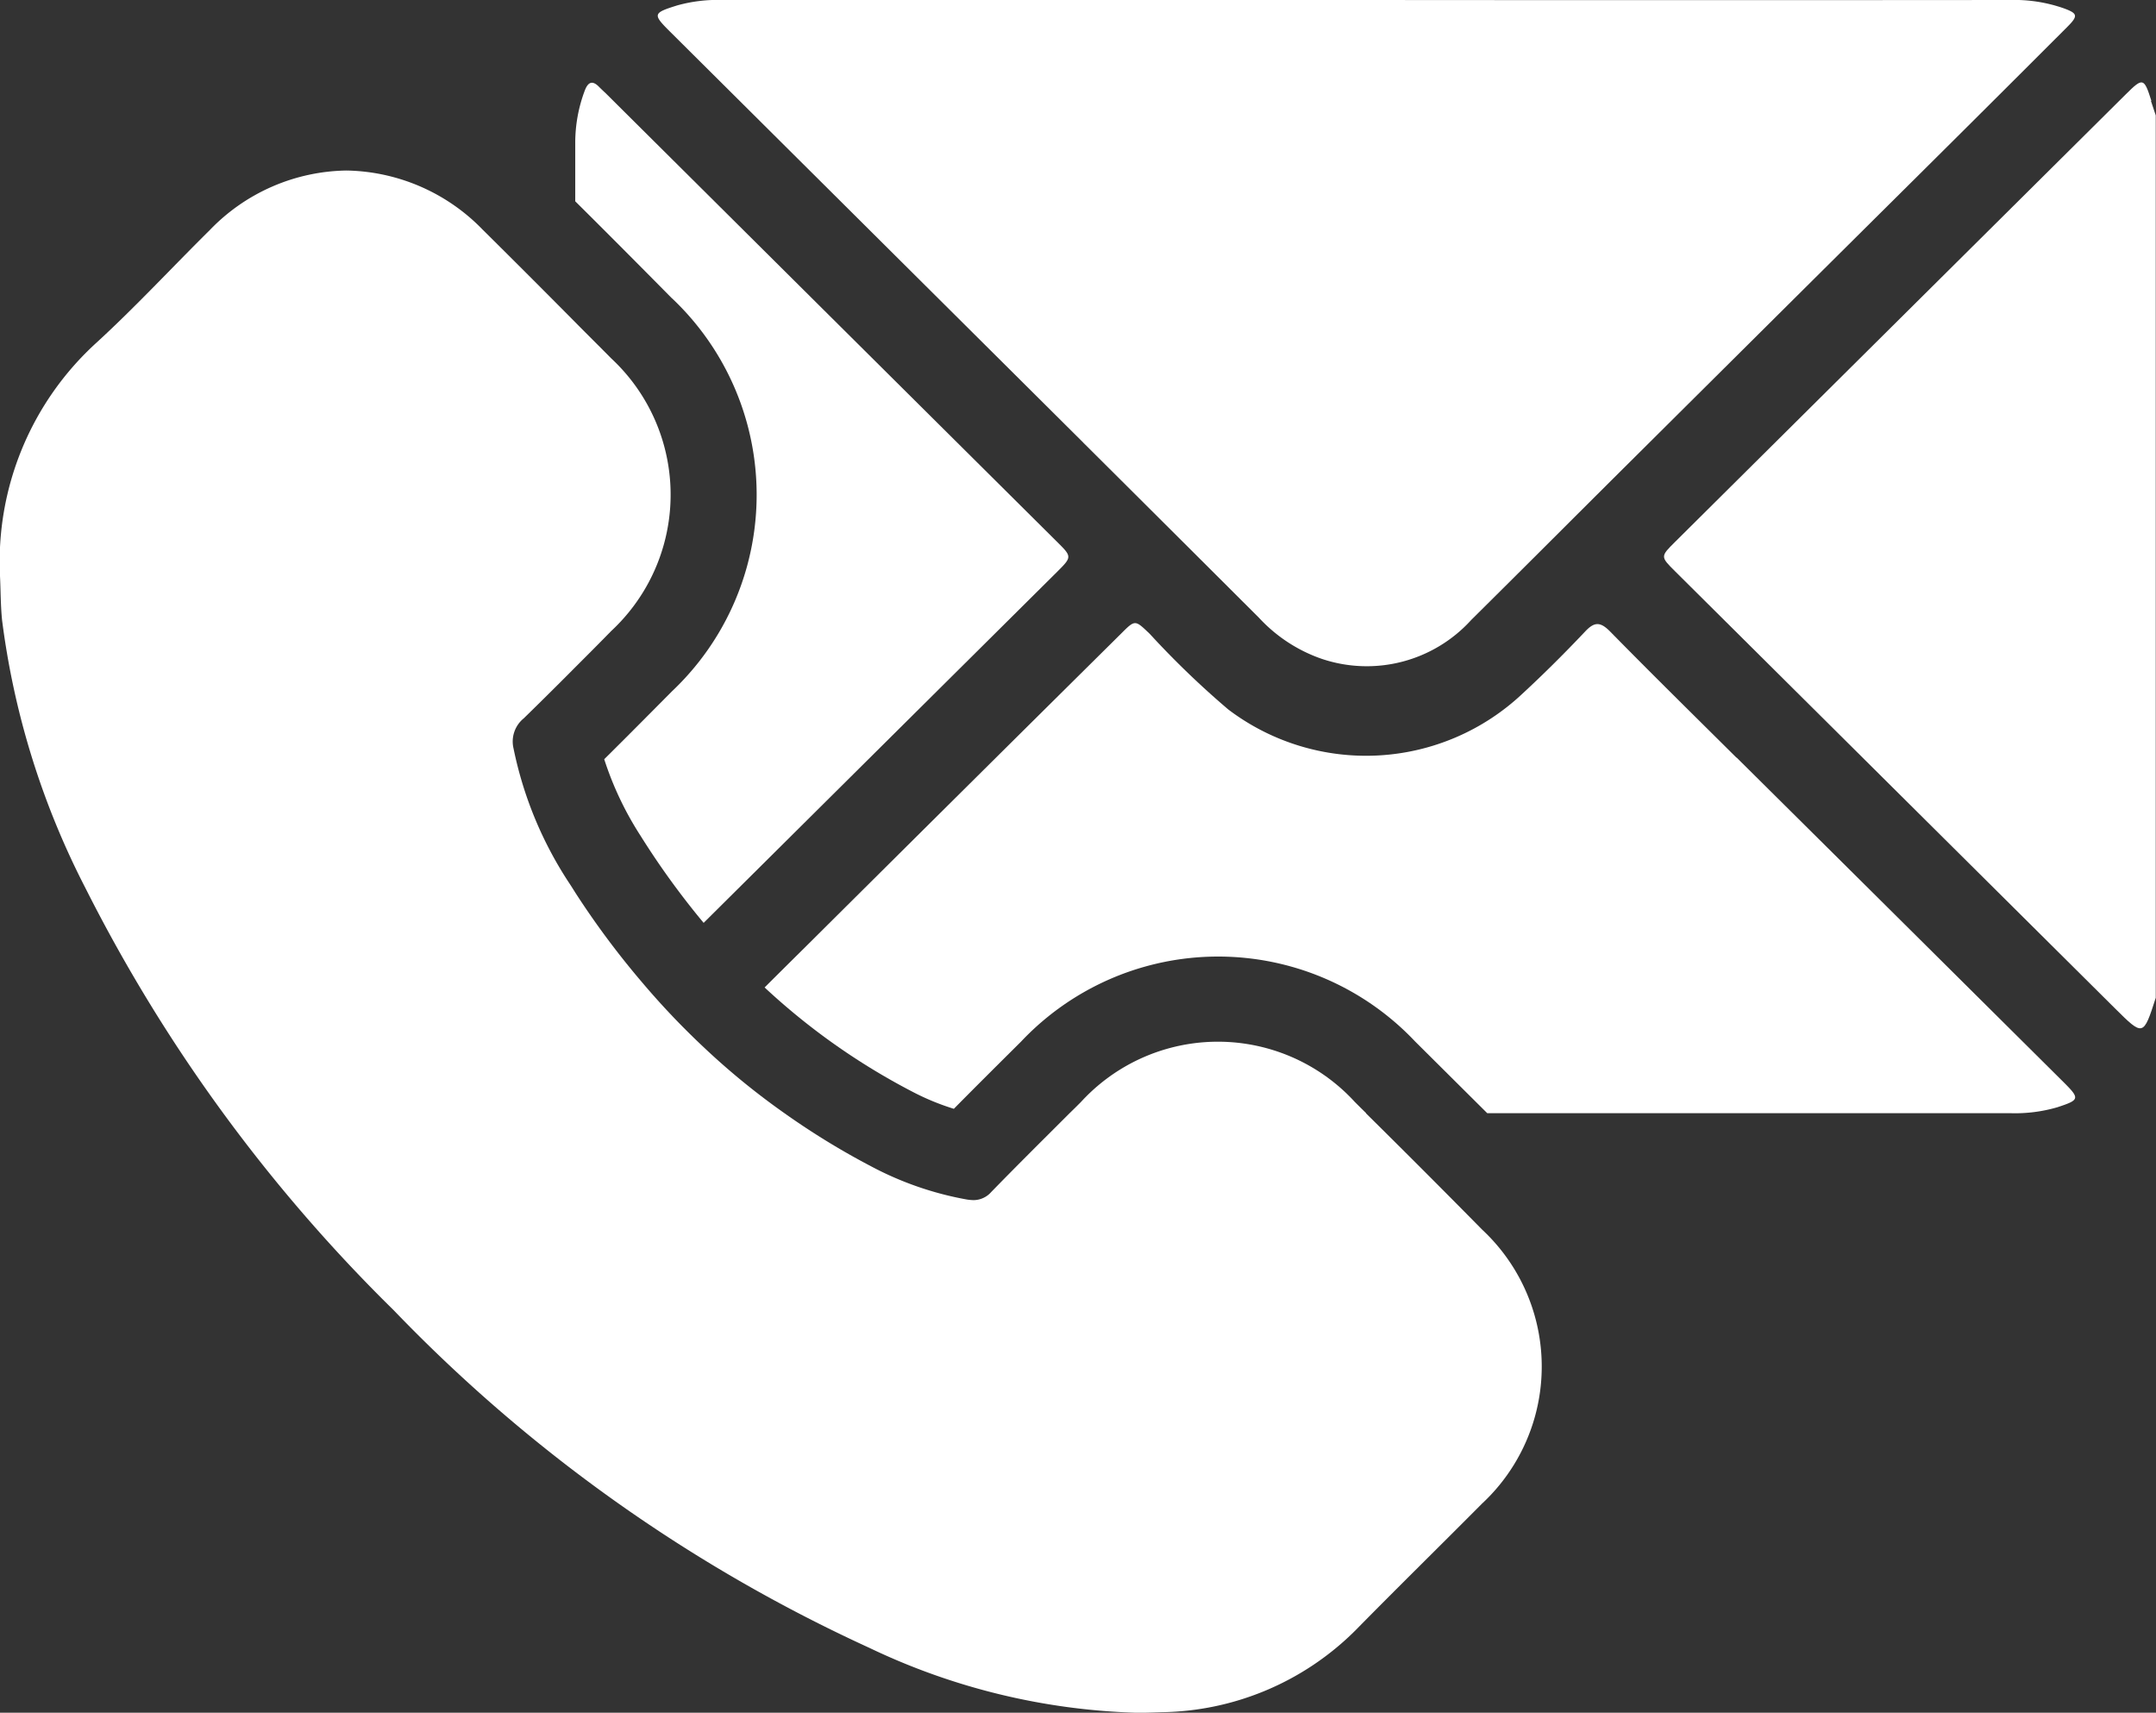 <?xml version="1.0" encoding="UTF-8"?> <svg xmlns="http://www.w3.org/2000/svg" xmlns:xlink="http://www.w3.org/1999/xlink" id="Gruppe_1375" data-name="Gruppe 1375" width="44.867" height="35.636" viewBox="0 0 44.867 35.636"><rect x="0" y="0" width="44.867" height="35.636" fill="#333333" stroke="none"/><defs><clipPath id="clip-path"><rect id="Rechteck_767" data-name="Rechteck 767" width="44.867" height="35.636" fill="#fff"></rect></clipPath></defs><g id="Gruppe_1374" data-name="Gruppe 1374" clip-path="url(#clip-path)"><path id="Pfad_1506" data-name="Pfad 1506" d="M127.008,6.164c-.151-.479-.177-.486-.527-.138L117.1,15.34c-.311.308-.311.31,0,.618l9.148,9.088c.592.588.592.589.852-.217V6.469c-.032-.1-.065-.2-.1-.3" transform="translate(-82.238 -4.068)" fill="#fff"></path><path id="Pfad_1507" data-name="Pfad 1507" d="M55.043,9.209q1.831,1.822,3.659,3.646a3.2,3.2,0,0,0,1.3.852,2.935,2.935,0,0,0,3.115-.807c1.132-1.121,2.257-2.25,3.388-3.373q2.515-2.5,5.032-5Q73.53,2.552,75.515.567c.241-.241.228-.288-.083-.4A3.117,3.117,0,0,0,74.33,0Q67.64.006,60.95,0,54.244,0,47.539,0a3.12,3.12,0,0,0-.95.114c-.5.157-.51.181-.146.543l8.6,8.551" transform="translate(-32.501 0)" fill="#fff"></path><path id="Pfad_1508" data-name="Pfad 1508" d="M28.426,31.583c-.077-.074-.154-.151-.231-.228a3.865,3.865,0,0,0-5.7,0c-.077.077-.151.151-.228.225-.548.548-1.1,1.094-1.639,1.648a.492.492,0,0,1-.37.169,1.111,1.111,0,0,1-.133-.012,6.772,6.772,0,0,1-1.985-.685,15.685,15.685,0,0,1-1.823-1.117,15.073,15.073,0,0,1-1.668-1.363,16.009,16.009,0,0,1-1.274-1.339A17.486,17.486,0,0,1,11.973,27c-.05-.08-.1-.16-.154-.24A7.991,7.991,0,0,1,10.687,24a.621.621,0,0,1,.213-.628q.542-.529,1.076-1.067c.249-.249.5-.5.744-.75a3.872,3.872,0,0,0,0-5.672c-.249-.252-.5-.5-.747-.75q-.96-.969-1.929-1.929a4.038,4.038,0,0,0-2.836-1.23,4.026,4.026,0,0,0-2.842,1.239c-.788.779-1.541,1.594-2.356,2.341A6.159,6.159,0,0,0,0,20.411c.015.308.012.619.044.925A16.773,16.773,0,0,0,1.776,26.9a33.324,33.324,0,0,0,6.416,8.787,32.466,32.466,0,0,0,9.9,7.026,13.811,13.811,0,0,0,5.58,1.351c.166,0,.332-.006.5-.012a5.829,5.829,0,0,0,4.042-1.71c.868-.883,1.754-1.751,2.626-2.629a3.893,3.893,0,0,0,.006-5.7q-1.2-1.218-2.421-2.424" transform="translate(0 -8.426)" fill="#fff"></path><path id="Pfad_1509" data-name="Pfad 1509" d="M73.91,46.551c-.88-.874-1.763-1.742-2.634-2.629-.2-.2-.323-.2-.516.006-.418.442-.851.874-1.3,1.289a4.746,4.746,0,0,1-6.125.332A18.327,18.327,0,0,1,61.7,43.975c-.308-.293-.3-.3-.6,0q-3.272,3.241-6.537,6.487c-.293.29-.587.581-.877.871a13.88,13.88,0,0,0,3.058,2.16,5.112,5.112,0,0,0,.88.365c.459-.465.925-.928,1.4-1.4a5.638,5.638,0,0,1,8.2,0l1.5,1.491q5.441,0,10.885,0a3.131,3.131,0,0,0,.981-.124c.459-.151.471-.178.136-.513q-3.4-3.378-6.81-6.76" transform="translate(-37.774 -30.787)" fill="#fff"></path><path id="Pfad_1510" data-name="Pfad 1510" d="M42.414,10.281a5.625,5.625,0,0,1,0,8.176c-.45.453-.925.933-1.411,1.414a6.739,6.739,0,0,0,.753,1.588,16.582,16.582,0,0,0,1.316,1.817l7.352-7.3c.317-.317.317-.317-.009-.64q-4.69-4.659-9.376-9.317c-.047-.044-.095-.089-.139-.133-.139-.145-.231-.11-.3.068a3.083,3.083,0,0,0-.2,1.1V8.263c.667.661,1.339,1.337,2.012,2.018" transform="translate(-28.429 -4.074)" fill="#fff"></path></g></svg> 